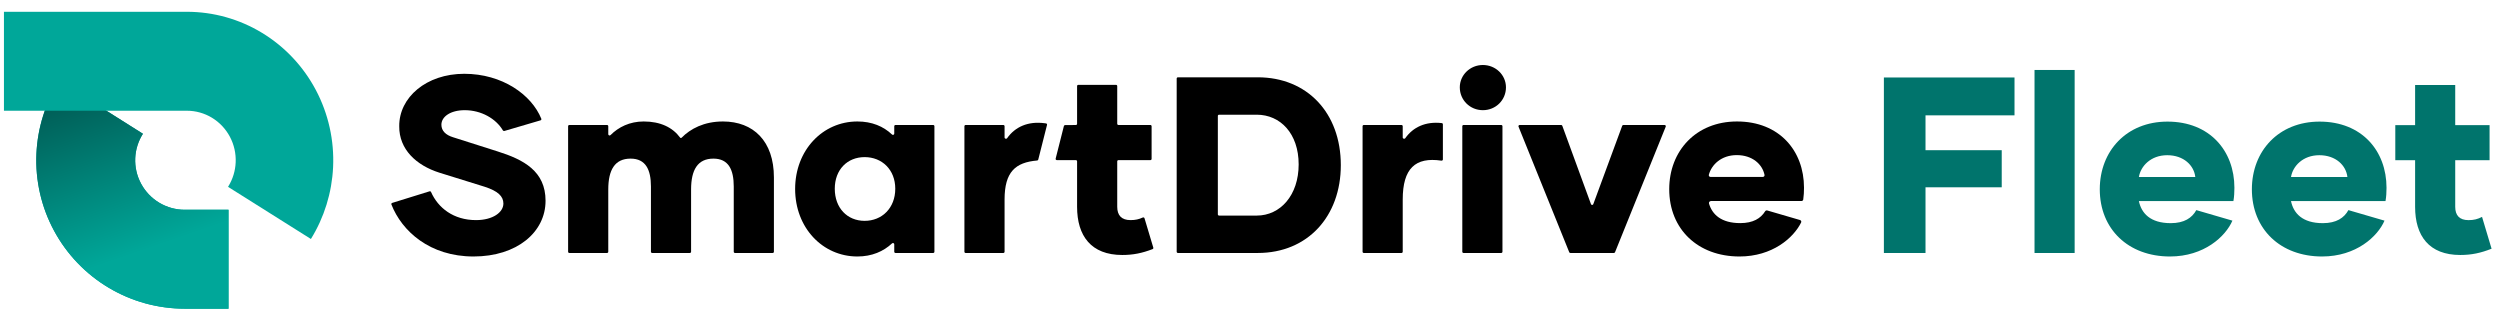 <svg width="168" height="22" viewBox="0 0 168 22" fill="none" xmlns="http://www.w3.org/2000/svg">
<path d="M9.088 10.626C9.062 11.225 9.198 11.82 9.483 12.348C9.768 12.876 10.191 13.318 10.707 13.626C11.224 13.934 11.814 14.096 12.416 14.096H15.355V20.745H12.416H12.409C10.611 20.743 8.846 20.257 7.302 19.335C5.755 18.413 4.487 17.089 3.632 15.504C2.777 13.92 2.367 12.133 2.447 10.334C2.523 8.596 3.053 6.909 3.982 5.441L9.605 8.989C9.292 9.48 9.114 10.045 9.088 10.626Z" fill="#00A799"/>
<path d="M9.088 10.626C9.062 11.225 9.198 11.82 9.483 12.348C9.768 12.876 10.191 13.318 10.707 13.626C11.224 13.934 11.814 14.096 12.416 14.096H15.355V20.745H12.416H12.409C10.611 20.743 8.846 20.257 7.302 19.335C5.755 18.413 4.487 17.089 3.632 15.504C2.777 13.92 2.367 12.133 2.447 10.334C2.523 8.596 3.053 6.909 3.982 5.441L9.605 8.989C9.292 9.48 9.114 10.045 9.088 10.626Z" fill="url(#paint0_linear)"/>
<path d="M12.558 7.441H0.265V0.792H12.558C14.337 0.792 16.082 1.281 17.609 2.208C19.136 3.134 20.386 4.463 21.227 6.053C22.068 7.643 22.468 9.435 22.384 11.238C22.303 12.95 21.789 14.61 20.893 16.06L15.324 12.555L15.35 12.514C15.643 12.034 15.811 11.486 15.837 10.922C15.865 10.322 15.732 9.726 15.452 9.196C15.172 8.666 14.755 8.223 14.245 7.913C13.736 7.604 13.152 7.441 12.558 7.441Z" fill="#00A799"/>
<path d="M99.65 7.404C100.51 7.404 101.201 6.73 101.201 5.869C101.201 5.043 100.51 4.368 99.65 4.368C98.789 4.368 98.098 5.043 98.098 5.869C98.098 6.73 98.789 7.404 99.65 7.404Z" fill="black"/>
<path d="M98.267 16.917C98.267 16.963 98.304 17 98.349 17H100.882C100.928 17 100.965 16.963 100.965 16.917V8.482C100.965 8.436 100.928 8.399 100.882 8.399H98.349C98.304 8.399 98.267 8.436 98.267 8.482V16.917Z" fill="black"/>
<path d="M31.821 17.236C34.739 17.236 36.661 15.6 36.661 13.492C36.661 11.502 35.194 10.726 33.423 10.17L30.455 9.226C29.949 9.074 29.662 8.787 29.662 8.382C29.662 7.843 30.27 7.404 31.231 7.404C32.334 7.404 33.325 7.967 33.795 8.763C33.815 8.796 33.855 8.813 33.892 8.802L36.323 8.087C36.369 8.073 36.394 8.024 36.376 7.979C35.718 6.361 33.751 4.959 31.197 4.959C28.651 4.959 26.812 6.544 26.829 8.483C26.812 10.035 27.976 11.114 29.527 11.604L32.563 12.548C33.457 12.835 33.828 13.189 33.828 13.678C33.828 14.268 33.12 14.791 31.99 14.791C30.471 14.791 29.437 13.967 28.967 12.904C28.95 12.865 28.906 12.844 28.865 12.857L26.356 13.635C26.311 13.649 26.286 13.698 26.303 13.742C27.004 15.534 28.881 17.236 31.821 17.236Z" fill="black"/>
<path d="M48.583 8.163C47.306 8.163 46.395 8.656 45.803 9.255C45.775 9.283 45.729 9.28 45.705 9.248C45.196 8.561 44.384 8.163 43.254 8.163C42.317 8.163 41.562 8.541 41.027 9.079C40.973 9.134 40.876 9.097 40.876 9.02V8.482C40.876 8.436 40.839 8.399 40.793 8.399H38.26C38.215 8.399 38.177 8.436 38.177 8.482V16.917C38.177 16.963 38.215 17 38.26 17H40.793C40.839 17 40.876 16.963 40.876 16.917V12.733C40.876 11.418 41.314 10.659 42.377 10.659C43.389 10.659 43.743 11.401 43.743 12.531V16.917C43.743 16.963 43.78 17 43.826 17H46.358C46.404 17 46.441 16.963 46.441 16.917V12.733C46.441 11.418 46.88 10.659 47.942 10.659C48.954 10.659 49.308 11.401 49.308 12.531V16.917C49.308 16.963 49.345 17 49.391 17H51.924C51.969 17 52.007 16.963 52.007 16.917V11.924C52.007 9.478 50.624 8.163 48.583 8.163Z" fill="black"/>
<path fill-rule="evenodd" clip-rule="evenodd" d="M59.947 16.354C59.369 16.894 58.592 17.236 57.615 17.236C55.288 17.236 53.433 15.314 53.433 12.7C53.433 10.086 55.288 8.163 57.615 8.163C58.591 8.163 59.368 8.49 59.946 9.041C60 9.093 60.094 9.055 60.094 8.98V8.482C60.094 8.436 60.132 8.399 60.177 8.399H62.71C62.756 8.399 62.793 8.436 62.793 8.482V16.917C62.793 16.963 62.756 17 62.71 17H60.177C60.132 17 60.094 16.963 60.094 16.917V16.416C60.094 16.341 60.002 16.303 59.947 16.354ZM56.097 12.683C56.097 13.981 56.941 14.841 58.104 14.841C59.268 14.841 60.162 13.981 60.162 12.683C60.162 11.401 59.268 10.558 58.104 10.558C56.941 10.558 56.097 11.401 56.097 12.683Z" fill="black"/>
<path fill-rule="evenodd" clip-rule="evenodd" d="M84.521 5.195H79.156C79.111 5.195 79.073 5.232 79.073 5.278V16.917C79.073 16.963 79.111 17 79.156 17H84.521C87.894 17 90.103 14.521 90.103 11.098C90.103 7.59 87.843 5.195 84.521 5.195ZM84.453 14.487H81.922C81.876 14.487 81.839 14.45 81.839 14.405V7.79C81.839 7.745 81.876 7.708 81.922 7.708H84.453C86.039 7.708 87.27 8.973 87.27 11.047C87.27 13.121 86.039 14.487 84.453 14.487Z" fill="black"/>
<path d="M94.263 9.238C94.263 9.324 94.385 9.357 94.434 9.287C94.954 8.55 95.791 8.147 96.889 8.272C96.93 8.277 96.962 8.312 96.962 8.354V10.713C96.962 10.764 96.915 10.803 96.864 10.796C95.109 10.536 94.263 11.321 94.263 13.408V16.917C94.263 16.963 94.226 17 94.18 17H91.647C91.602 17 91.565 16.963 91.565 16.917V8.482C91.565 8.436 91.602 8.399 91.647 8.399H94.18C94.226 8.399 94.263 8.436 94.263 8.482V9.238Z" fill="black"/>
<path d="M109.012 8.453C109.024 8.421 109.055 8.399 109.089 8.399H111.86C111.919 8.399 111.959 8.459 111.937 8.513L108.53 16.948C108.517 16.98 108.487 17 108.453 17H105.529C105.495 17 105.465 16.98 105.452 16.948L102.045 8.513C102.023 8.459 102.063 8.399 102.122 8.399H104.91C104.944 8.399 104.975 8.421 104.987 8.453L106.914 13.719C106.94 13.791 107.042 13.792 107.069 13.719L109.012 8.453Z" fill="black"/>
<path d="M67.507 9.238C67.507 9.324 67.629 9.357 67.678 9.287C68.209 8.534 69.072 8.13 70.205 8.281C70.205 8.281 70.236 8.285 70.29 8.292C70.34 8.298 70.373 8.346 70.36 8.394L69.771 10.723C69.762 10.758 69.732 10.783 69.696 10.786C68.239 10.913 67.507 11.544 67.507 13.408V16.917C67.507 16.963 67.47 17 67.424 17H64.891C64.846 17 64.809 16.963 64.809 16.917V8.482C64.809 8.436 64.846 8.399 64.891 8.399H67.424C67.47 8.399 67.507 8.436 67.507 8.482V9.238Z" fill="black"/>
<path d="M70.94 10.657C70.927 10.709 70.966 10.76 71.02 10.76H72.297C72.343 10.76 72.38 10.797 72.38 10.843V13.897C72.38 15.853 73.324 17.135 75.415 17.135C76.149 17.135 76.757 17.009 77.453 16.741C77.493 16.726 77.514 16.682 77.502 16.641L76.911 14.668C76.897 14.618 76.84 14.595 76.792 14.617C76.538 14.737 76.289 14.791 75.972 14.791C75.365 14.791 75.078 14.47 75.078 13.897V10.843C75.078 10.797 75.115 10.76 75.161 10.76H77.306C77.351 10.76 77.388 10.723 77.388 10.677V8.482C77.388 8.436 77.351 8.399 77.306 8.399H75.161C75.115 8.399 75.078 8.362 75.078 8.316V5.784C75.078 5.738 75.041 5.701 74.995 5.701H72.462C72.417 5.701 72.38 5.738 72.38 5.784V8.319C72.38 8.364 72.344 8.4 72.3 8.401C72.163 8.405 71.87 8.41 71.576 8.405C71.538 8.405 71.504 8.431 71.494 8.468L70.94 10.657Z" fill="black"/>
<path fill-rule="evenodd" clip-rule="evenodd" d="M116.894 17.236C119.098 17.236 120.523 15.991 121.035 14.952C121.068 14.885 121.031 14.806 120.959 14.785L118.761 14.144C118.705 14.128 118.646 14.153 118.615 14.202C118.319 14.678 117.805 14.993 116.945 14.993C115.662 14.993 115.061 14.412 114.846 13.682C114.82 13.594 114.889 13.509 114.981 13.509H121.057C121.117 13.509 121.169 13.466 121.178 13.406C121.216 13.15 121.229 12.883 121.229 12.615C121.229 10.136 119.576 8.163 116.726 8.163C113.977 8.163 112.172 10.136 112.172 12.716C112.172 15.398 114.095 17.236 116.894 17.236ZM114.949 11.89C114.873 11.89 114.814 11.821 114.834 11.747C115.012 11.071 115.669 10.423 116.709 10.423C117.756 10.423 118.43 11.035 118.576 11.753C118.591 11.826 118.533 11.89 118.459 11.89H114.949Z" fill="black"/>
<path d="M135.375 7.751V5.207H126.597V17.001H129.394V12.586H134.516V10.093H129.394V7.751H135.375Z" fill="#00746C"/>
<path d="M136.72 17.001H139.416V4.702H136.72V17.001Z" fill="#00746C"/>
<path d="M145.822 17.236C148.114 17.236 149.563 15.889 150.018 14.827L147.592 14.12C147.305 14.642 146.783 14.996 145.873 14.996C144.491 14.996 143.902 14.322 143.733 13.513H150.085C150.136 13.227 150.152 12.923 150.152 12.62C150.152 10.143 148.501 8.172 145.654 8.172C142.908 8.172 141.105 10.143 141.105 12.721C141.105 15.4 143.026 17.236 145.822 17.236ZM143.733 11.896C143.851 11.171 144.525 10.43 145.637 10.43C146.749 10.43 147.44 11.121 147.524 11.896H143.733Z" fill="#00746C"/>
<path d="M156.044 17.236C158.335 17.236 159.784 15.889 160.239 14.827L157.813 14.12C157.526 14.642 157.004 14.996 156.094 14.996C154.713 14.996 154.123 14.322 153.955 13.513H160.306C160.357 13.227 160.374 12.923 160.374 12.62C160.374 10.143 158.723 8.172 155.875 8.172C153.129 8.172 151.326 10.143 151.326 12.721C151.326 15.4 153.247 17.236 156.044 17.236ZM153.955 11.896C154.073 11.171 154.746 10.43 155.858 10.43C156.97 10.43 157.661 11.121 157.745 11.896H153.955Z" fill="#00746C"/>
<path d="M166.793 14.575C166.507 14.726 166.237 14.793 165.884 14.793C165.277 14.793 164.991 14.473 164.991 13.901V10.767H167.299V8.408H164.991V5.712H162.295V8.408H160.964V10.767H162.295V13.901C162.295 15.855 163.238 17.135 165.328 17.135C166.086 17.135 166.709 17.001 167.434 16.714L166.793 14.575Z" fill="#00746C"/>
<defs>
<linearGradient id="paint0_linear" x1="5.951" y1="5.758" x2="9.766" y2="16.796" gradientUnits="userSpaceOnUse">
<stop stop-color="#005B54"/>
<stop offset="1" stop-color="#00A799"/>
</linearGradient>
</defs>
</svg>
